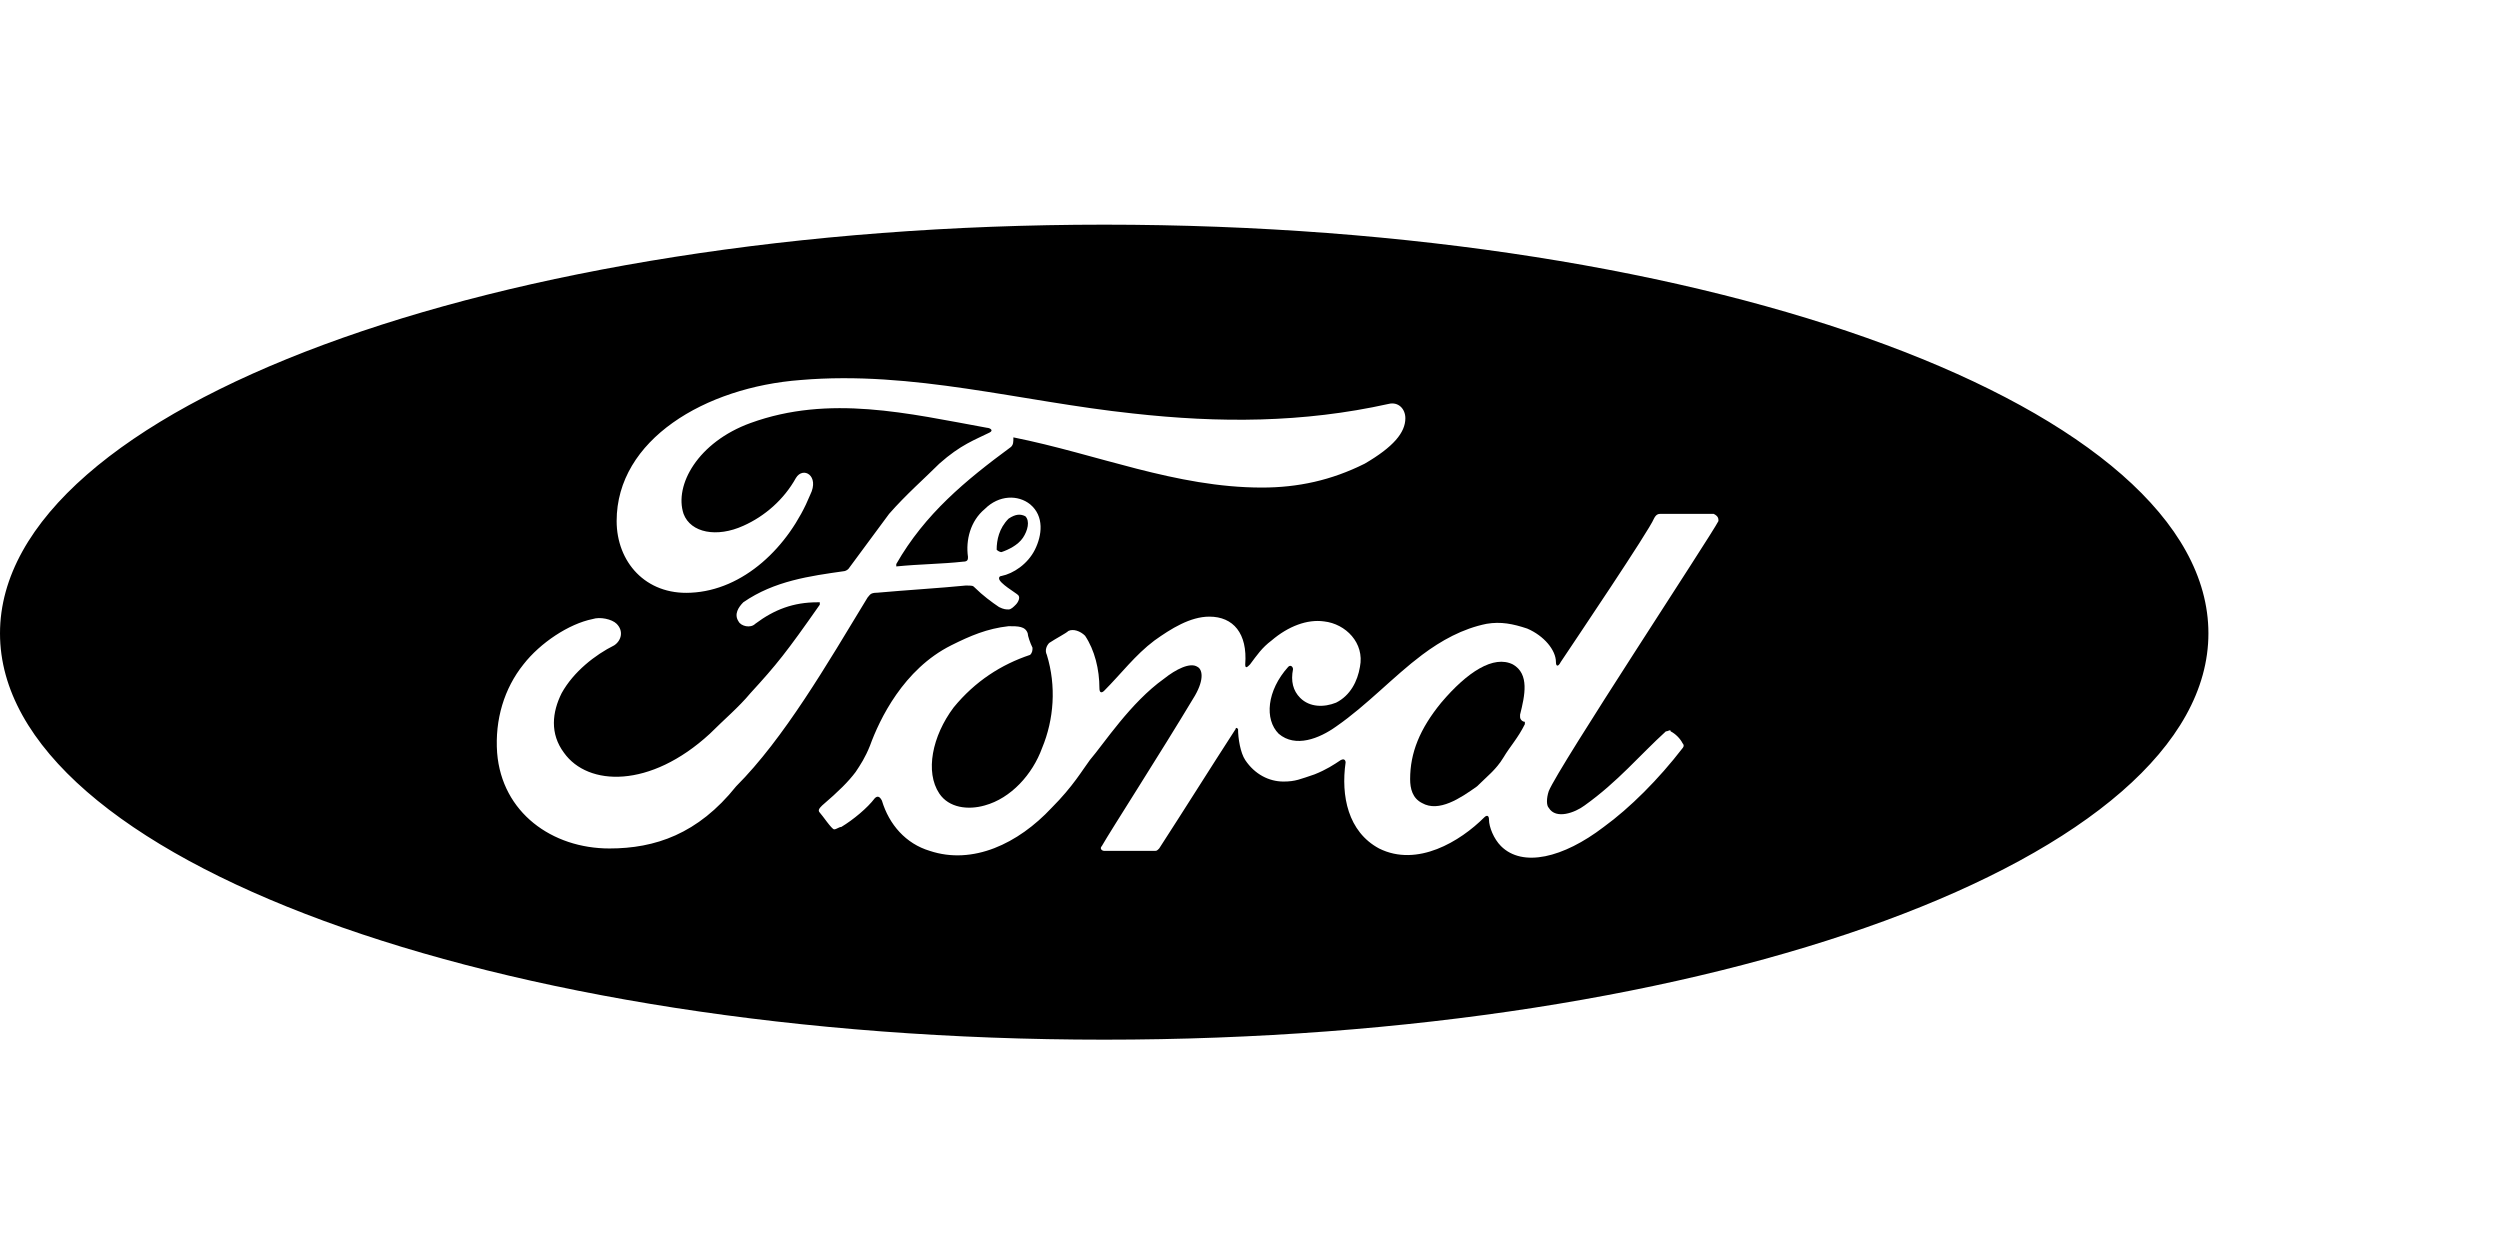 <?xml version="1.0" encoding="utf-8"?>
<svg xmlns="http://www.w3.org/2000/svg" xmlns:xlink="http://www.w3.org/1999/xlink" version="1.1" id="Layer_1" x="0px" y="0px" viewBox="0 0 104.6 52" style="enable-background:new 0 0 104.6 52;">
<g>
	<path d="M41.9,23.1c0.3-0.1,0.7-0.3,0.9-0.6c0.2-0.3,0.3-0.7,0.1-0.9c-0.2-0.1-0.4-0.1-0.7,0.1c-0.4,0.4-0.5,0.9-0.5,1.3&#xA;		C41.8,23.1,41.9,23.1,41.9,23.1z"/>
	<path d="M63.3,27.8c-0.8-0.4-1.9,0.3-3,1.6c-0.9,1.1-1.3,2.1-1.3,3.2c0,0.4,0.1,0.8,0.5,1c0.7,0.4,1.6-0.2,2.3-0.7&#xA;		c0.4-0.4,0.8-0.7,1.1-1.2c0.3-0.5,0.6-0.8,0.9-1.4c0-0.1,0-0.1,0-0.1c-0.1,0-0.2-0.1-0.2-0.2c0,0,0-0.1,0-0.1&#xA;		C63.8,29.1,64,28.2,63.3,27.8z"/>
	<path d="M46.2,9.4C20.7,9.4,0,17.1,0,26.5s20.7,17,46.2,17c25.5,0,46.2-7.6,46.2-17S71.8,9.4,46.2,9.4z M25.5,35.5&#xA;		c-2.4,0-4.5-1.5-4.7-4c-0.1-1.4,0.3-2.7,1.1-3.7c0.7-0.9,1.9-1.7,2.9-1.9c0.3-0.1,0.8,0,1,0.2c0.3,0.3,0.2,0.7-0.1,0.9&#xA;		c-0.8,0.4-1.7,1.1-2.2,2c-0.4,0.8-0.5,1.7,0.1,2.5c1,1.4,3.6,1.5,6.1-0.8c0.6-0.6,1.2-1.1,1.7-1.7c1.1-1.2,1.5-1.7,2.9-3.7&#xA;		c0,0,0-0.1,0-0.1c0,0,0,0-0.1,0c-1,0-1.8,0.3-2.6,0.9c-0.2,0.2-0.6,0.1-0.7-0.1c-0.2-0.3,0-0.6,0.2-0.8c1.3-0.9,2.8-1.1,4.2-1.3&#xA;		c0,0,0.1,0,0.2-0.1c0.6-0.8,1.1-1.5,1.7-2.3c0.7-0.8,1.5-1.5,2.1-2.1c0.9-0.8,1.5-1,2.1-1.3c0.2-0.1,0-0.2-0.1-0.2&#xA;		c-3.3-0.6-6.6-1.4-9.9-0.2c-2.2,0.8-3.2,2.6-2.8,3.8c0.3,0.8,1.4,1,2.5,0.5c0.9-0.4,1.7-1.1,2.2-2c0.3-0.5,1-0.1,0.6,0.7&#xA;		c-0.9,2.2-2.8,4-5,4.1c-1.9,0.1-3.1-1.3-3.1-3c0-3.4,3.7-5.6,7.7-5.9c4.7-0.4,9.2,0.9,13.9,1.4c3.6,0.4,7.1,0.4,10.7-0.4&#xA;		c0.4-0.1,0.7,0.2,0.7,0.6c0,0.6-0.5,1.2-1.7,1.9c-1.4,0.7-2.8,1-4.3,1c-3.6,0-6.9-1.4-10.4-2.1c0,0.2,0,0.3-0.1,0.4&#xA;		c-1.9,1.4-3.6,2.8-4.8,4.9c0,0,0,0.1,0,0.1c1-0.1,1.9-0.1,2.8-0.2c0.2,0,0.2-0.1,0.2-0.2c-0.1-0.7,0.1-1.5,0.7-2&#xA;		c0.6-0.6,1.4-0.6,1.9-0.2c0.6,0.5,0.5,1.3,0.2,1.9c-0.3,0.6-0.9,1-1.4,1.1c0,0-0.1,0-0.1,0.1c0,0.2,0.7,0.6,0.8,0.7&#xA;		c0.1,0.1,0,0.3-0.1,0.4c-0.1,0.1-0.2,0.2-0.3,0.2c-0.1,0-0.2,0-0.4-0.1c-0.3-0.2-0.7-0.5-1-0.8c-0.1-0.1-0.1-0.1-0.4-0.1&#xA;		c-1,0.1-2.6,0.2-3.7,0.3c-0.3,0-0.3,0.1-0.4,0.2c-1.7,2.8-3.5,5.9-5.5,7.9C29.2,34.9,27.4,35.5,25.5,35.5z M71.9,21.8&#xA;		c-0.3,0.6-6.7,10.3-7.1,11.3c-0.1,0.3-0.1,0.6,0,0.7c0.3,0.5,1.1,0.2,1.5-0.1c1.4-1,2.3-2.1,3.4-3.1c0.1,0,0.2-0.1,0.2,0&#xA;		c0.2,0.1,0.4,0.3,0.5,0.5c0.1,0.1,0,0.2,0,0.2c-1,1.3-2.2,2.5-3.3,3.3c-1.7,1.3-3.4,1.7-4.3,0.8c-0.3-0.3-0.5-0.8-0.5-1.1&#xA;		c0-0.2-0.1-0.2-0.2-0.1c-1,1-2.8,2.1-4.4,1.3c-1.3-0.7-1.6-2.2-1.4-3.6c0,0,0-0.2-0.2-0.1c-0.3,0.2-0.6,0.4-1.1,0.6&#xA;		c-0.6,0.2-0.8,0.3-1.3,0.3c-0.6,0-1.2-0.3-1.6-0.9c-0.2-0.3-0.3-0.9-0.3-1.3c0,0-0.1-0.1-0.1,0c-1.1,1.7-2.1,3.3-3.2,5&#xA;		c-0.1,0.1-0.1,0.1-0.2,0.1c-0.7,0-1.4,0-2.1,0c-0.1,0-0.2-0.1-0.1-0.2c0.4-0.7,2.4-3.8,3.9-6.3c0.4-0.7,0.3-1.1,0.1-1.2&#xA;		c-0.3-0.2-0.9,0.1-1.4,0.5c-1.4,1-2.5,2.7-3.1,3.4c-0.3,0.4-0.7,1.1-1.6,2c-1.4,1.5-3.3,2.4-5.1,1.8c-1-0.3-1.7-1.1-2-2.1&#xA;		c-0.1-0.2-0.2-0.2-0.3-0.1c-0.3,0.4-0.9,0.9-1.4,1.2c-0.1,0-0.2,0.1-0.3,0.1c-0.1,0-0.5-0.6-0.6-0.7c-0.1-0.1,0-0.2,0.1-0.3&#xA;		c0.7-0.6,1.1-1,1.4-1.4c0.2-0.3,0.4-0.6,0.6-1.1c0.4-1.1,1.4-3.2,3.4-4.2c0.8-0.4,1.5-0.7,2.4-0.8c0.4,0,0.7,0,0.8,0.3&#xA;		c0,0.1,0.1,0.4,0.2,0.6c0,0.1,0,0.2-0.1,0.3c-1.2,0.4-2.3,1.1-3.2,2.2c-0.9,1.2-1.2,2.7-0.6,3.6c0.4,0.6,1.2,0.7,1.9,0.5&#xA;		c1.1-0.3,2-1.3,2.4-2.4c0.5-1.2,0.6-2.6,0.2-3.9c-0.1-0.2,0-0.4,0.1-0.5c0.3-0.2,0.7-0.4,0.8-0.5c0.2-0.1,0.5,0,0.7,0.2&#xA;		c0.4,0.6,0.6,1.4,0.6,2.2c0,0.2,0.1,0.2,0.2,0.1c0.7-0.7,1.3-1.5,2.1-2.1c0.7-0.5,1.5-1,2.3-1c1,0,1.6,0.7,1.5,2&#xA;		c0,0.2,0.1,0.1,0.2,0c0.3-0.4,0.5-0.7,0.9-1c0.7-0.6,1.5-0.9,2.2-0.8c0.9,0.1,1.7,0.9,1.5,1.9c-0.1,0.6-0.4,1.2-1,1.5&#xA;		c-0.5,0.2-1.1,0.2-1.5-0.2c-0.3-0.3-0.4-0.7-0.3-1.2c0-0.1-0.1-0.2-0.2-0.1c-0.9,1-1,2.2-0.4,2.8c0.7,0.6,1.7,0.2,2.4-0.3&#xA;		c1.3-0.9,2.4-2.1,3.6-3c0.8-0.6,1.7-1.1,2.7-1.3c0.6-0.1,1.1,0,1.7,0.2c0.7,0.3,1.2,0.9,1.2,1.4c0,0.2,0.1,0.2,0.2,0&#xA;		c0.6-0.9,3.7-5.5,3.9-6c0.1-0.2,0.2-0.2,0.3-0.2c0.7,0,1.5,0,2.2,0C71.9,21.6,71.9,21.7,71.9,21.8z"/>
</g>
</svg>